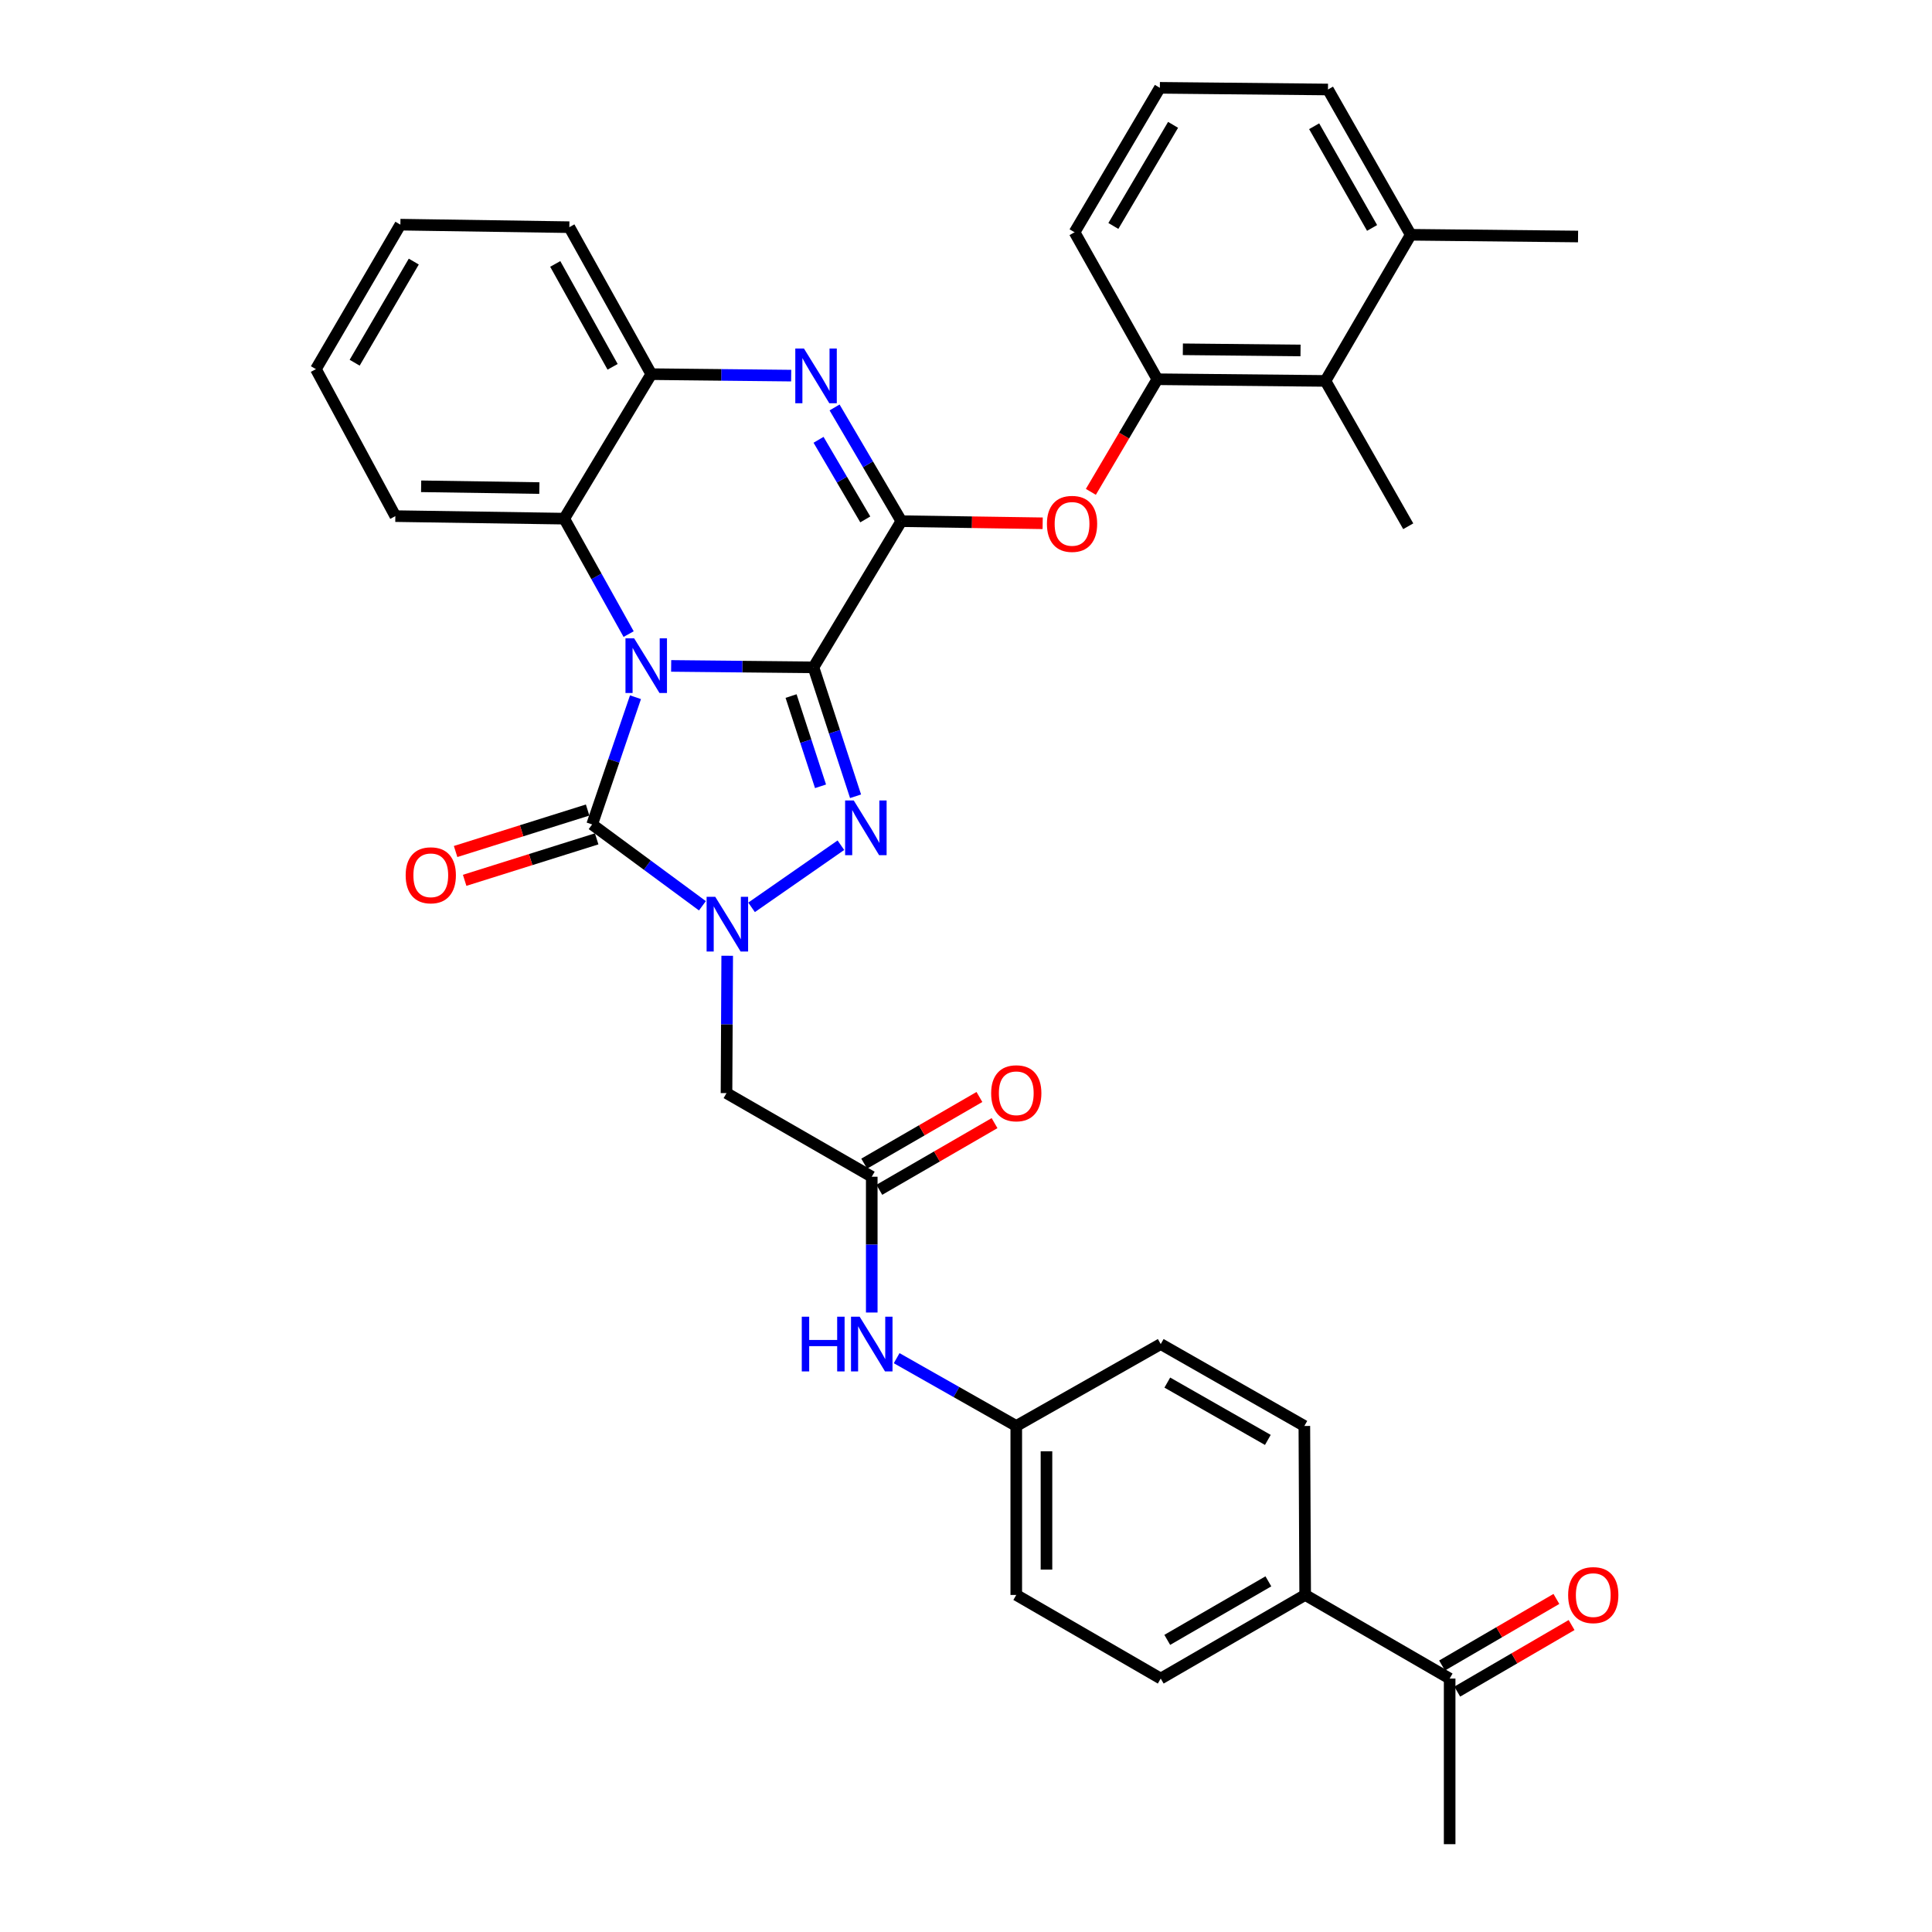 <?xml version='1.0' encoding='iso-8859-1'?>
<svg version='1.1' baseProfile='full'
              xmlns='http://www.w3.org/2000/svg'
                      xmlns:rdkit='http://www.rdkit.org/xml'
                      xmlns:xlink='http://www.w3.org/1999/xlink'
                  xml:space='preserve'
width='1000px' height='1000px' viewBox='0 0 1000 1000'>
<!-- END OF HEADER -->
<rect style='opacity:1.0;fill:#FFFFFF;stroke:none' width='1000' height='1000' x='0' y='0'> </rect>
<path class='bond-0' d='M 421.055,345.416 L 384.223,345.046' style='fill:none;fill-rule:evenodd;stroke:#000000;stroke-width:6px;stroke-linecap:butt;stroke-linejoin:miter;stroke-opacity:1' />
<path class='bond-0' d='M 384.223,345.046 L 347.391,344.677' style='fill:none;fill-rule:evenodd;stroke:#0000FF;stroke-width:6px;stroke-linecap:butt;stroke-linejoin:miter;stroke-opacity:1' />
<path class='bond-1' d='M 421.055,345.416 L 431.945,378.782' style='fill:none;fill-rule:evenodd;stroke:#000000;stroke-width:6px;stroke-linecap:butt;stroke-linejoin:miter;stroke-opacity:1' />
<path class='bond-1' d='M 431.945,378.782 L 442.836,412.148' style='fill:none;fill-rule:evenodd;stroke:#0000FF;stroke-width:6px;stroke-linecap:butt;stroke-linejoin:miter;stroke-opacity:1' />
<path class='bond-1' d='M 409.46,360.277 L 417.083,383.633' style='fill:none;fill-rule:evenodd;stroke:#000000;stroke-width:6px;stroke-linecap:butt;stroke-linejoin:miter;stroke-opacity:1' />
<path class='bond-1' d='M 417.083,383.633 L 424.707,406.989' style='fill:none;fill-rule:evenodd;stroke:#0000FF;stroke-width:6px;stroke-linecap:butt;stroke-linejoin:miter;stroke-opacity:1' />
<path class='bond-4' d='M 421.055,345.416 L 466.532,269.757' style='fill:none;fill-rule:evenodd;stroke:#000000;stroke-width:6px;stroke-linecap:butt;stroke-linejoin:miter;stroke-opacity:1' />
<path class='bond-3' d='M 328.924,360.878 L 317.709,393.804' style='fill:none;fill-rule:evenodd;stroke:#0000FF;stroke-width:6px;stroke-linecap:butt;stroke-linejoin:miter;stroke-opacity:1' />
<path class='bond-3' d='M 317.709,393.804 L 306.493,426.729' style='fill:none;fill-rule:evenodd;stroke:#000000;stroke-width:6px;stroke-linecap:butt;stroke-linejoin:miter;stroke-opacity:1' />
<path class='bond-6' d='M 325.375,328.209 L 308.712,298.332' style='fill:none;fill-rule:evenodd;stroke:#0000FF;stroke-width:6px;stroke-linecap:butt;stroke-linejoin:miter;stroke-opacity:1' />
<path class='bond-6' d='M 308.712,298.332 L 292.049,268.454' style='fill:none;fill-rule:evenodd;stroke:#000000;stroke-width:6px;stroke-linecap:butt;stroke-linejoin:miter;stroke-opacity:1' />
<path class='bond-2' d='M 435.248,437.481 L 389.011,469.641' style='fill:none;fill-rule:evenodd;stroke:#0000FF;stroke-width:6px;stroke-linecap:butt;stroke-linejoin:miter;stroke-opacity:1' />
<path class='bond-7' d='M 376.398,494.702 L 376.218,530.247' style='fill:none;fill-rule:evenodd;stroke:#0000FF;stroke-width:6px;stroke-linecap:butt;stroke-linejoin:miter;stroke-opacity:1' />
<path class='bond-7' d='M 376.218,530.247 L 376.038,565.792' style='fill:none;fill-rule:evenodd;stroke:#000000;stroke-width:6px;stroke-linecap:butt;stroke-linejoin:miter;stroke-opacity:1' />
<path class='bond-35' d='M 363.567,468.83 L 335.03,447.779' style='fill:none;fill-rule:evenodd;stroke:#0000FF;stroke-width:6px;stroke-linecap:butt;stroke-linejoin:miter;stroke-opacity:1' />
<path class='bond-35' d='M 335.03,447.779 L 306.493,426.729' style='fill:none;fill-rule:evenodd;stroke:#000000;stroke-width:6px;stroke-linecap:butt;stroke-linejoin:miter;stroke-opacity:1' />
<path class='bond-13' d='M 304.151,419.272 L 269.985,430.005' style='fill:none;fill-rule:evenodd;stroke:#000000;stroke-width:6px;stroke-linecap:butt;stroke-linejoin:miter;stroke-opacity:1' />
<path class='bond-13' d='M 269.985,430.005 L 235.82,440.739' style='fill:none;fill-rule:evenodd;stroke:#FF0000;stroke-width:6px;stroke-linecap:butt;stroke-linejoin:miter;stroke-opacity:1' />
<path class='bond-13' d='M 308.836,434.187 L 274.671,444.92' style='fill:none;fill-rule:evenodd;stroke:#000000;stroke-width:6px;stroke-linecap:butt;stroke-linejoin:miter;stroke-opacity:1' />
<path class='bond-13' d='M 274.671,444.92 L 240.505,455.654' style='fill:none;fill-rule:evenodd;stroke:#FF0000;stroke-width:6px;stroke-linecap:butt;stroke-linejoin:miter;stroke-opacity:1' />
<path class='bond-5' d='M 466.532,269.757 L 449.254,240.327' style='fill:none;fill-rule:evenodd;stroke:#000000;stroke-width:6px;stroke-linecap:butt;stroke-linejoin:miter;stroke-opacity:1' />
<path class='bond-5' d='M 449.254,240.327 L 431.977,210.898' style='fill:none;fill-rule:evenodd;stroke:#0000FF;stroke-width:6px;stroke-linecap:butt;stroke-linejoin:miter;stroke-opacity:1' />
<path class='bond-5' d='M 447.867,268.843 L 435.772,248.243' style='fill:none;fill-rule:evenodd;stroke:#000000;stroke-width:6px;stroke-linecap:butt;stroke-linejoin:miter;stroke-opacity:1' />
<path class='bond-5' d='M 435.772,248.243 L 423.678,227.642' style='fill:none;fill-rule:evenodd;stroke:#0000FF;stroke-width:6px;stroke-linecap:butt;stroke-linejoin:miter;stroke-opacity:1' />
<path class='bond-9' d='M 466.532,269.757 L 503.106,270.303' style='fill:none;fill-rule:evenodd;stroke:#000000;stroke-width:6px;stroke-linecap:butt;stroke-linejoin:miter;stroke-opacity:1' />
<path class='bond-9' d='M 503.106,270.303 L 539.68,270.85' style='fill:none;fill-rule:evenodd;stroke:#FF0000;stroke-width:6px;stroke-linecap:butt;stroke-linejoin:miter;stroke-opacity:1' />
<path class='bond-8' d='M 409.511,194.423 L 373.306,194.043' style='fill:none;fill-rule:evenodd;stroke:#0000FF;stroke-width:6px;stroke-linecap:butt;stroke-linejoin:miter;stroke-opacity:1' />
<path class='bond-8' d='M 373.306,194.043 L 337.101,193.663' style='fill:none;fill-rule:evenodd;stroke:#000000;stroke-width:6px;stroke-linecap:butt;stroke-linejoin:miter;stroke-opacity:1' />
<path class='bond-25' d='M 292.049,268.454 L 204.63,267.143' style='fill:none;fill-rule:evenodd;stroke:#000000;stroke-width:6px;stroke-linecap:butt;stroke-linejoin:miter;stroke-opacity:1' />
<path class='bond-25' d='M 279.171,252.625 L 217.978,251.707' style='fill:none;fill-rule:evenodd;stroke:#000000;stroke-width:6px;stroke-linecap:butt;stroke-linejoin:miter;stroke-opacity:1' />
<path class='bond-36' d='M 292.049,268.454 L 337.101,193.663' style='fill:none;fill-rule:evenodd;stroke:#000000;stroke-width:6px;stroke-linecap:butt;stroke-linejoin:miter;stroke-opacity:1' />
<path class='bond-10' d='M 376.038,565.792 L 451.219,609.072' style='fill:none;fill-rule:evenodd;stroke:#000000;stroke-width:6px;stroke-linecap:butt;stroke-linejoin:miter;stroke-opacity:1' />
<path class='bond-27' d='M 337.101,193.663 L 294.69,117.587' style='fill:none;fill-rule:evenodd;stroke:#000000;stroke-width:6px;stroke-linecap:butt;stroke-linejoin:miter;stroke-opacity:1' />
<path class='bond-27' d='M 317.084,189.865 L 287.396,136.611' style='fill:none;fill-rule:evenodd;stroke:#000000;stroke-width:6px;stroke-linecap:butt;stroke-linejoin:miter;stroke-opacity:1' />
<path class='bond-11' d='M 564.625,254.586 L 581.831,225.441' style='fill:none;fill-rule:evenodd;stroke:#FF0000;stroke-width:6px;stroke-linecap:butt;stroke-linejoin:miter;stroke-opacity:1' />
<path class='bond-11' d='M 581.831,225.441 L 599.037,196.295' style='fill:none;fill-rule:evenodd;stroke:#000000;stroke-width:6px;stroke-linecap:butt;stroke-linejoin:miter;stroke-opacity:1' />
<path class='bond-14' d='M 451.219,609.072 L 451.219,644.215' style='fill:none;fill-rule:evenodd;stroke:#000000;stroke-width:6px;stroke-linecap:butt;stroke-linejoin:miter;stroke-opacity:1' />
<path class='bond-14' d='M 451.219,644.215 L 451.219,679.358' style='fill:none;fill-rule:evenodd;stroke:#0000FF;stroke-width:6px;stroke-linecap:butt;stroke-linejoin:miter;stroke-opacity:1' />
<path class='bond-17' d='M 455.134,615.838 L 484.954,598.584' style='fill:none;fill-rule:evenodd;stroke:#000000;stroke-width:6px;stroke-linecap:butt;stroke-linejoin:miter;stroke-opacity:1' />
<path class='bond-17' d='M 484.954,598.584 L 514.773,581.33' style='fill:none;fill-rule:evenodd;stroke:#FF0000;stroke-width:6px;stroke-linecap:butt;stroke-linejoin:miter;stroke-opacity:1' />
<path class='bond-17' d='M 447.305,602.306 L 477.124,585.052' style='fill:none;fill-rule:evenodd;stroke:#000000;stroke-width:6px;stroke-linecap:butt;stroke-linejoin:miter;stroke-opacity:1' />
<path class='bond-17' d='M 477.124,585.052 L 506.943,567.798' style='fill:none;fill-rule:evenodd;stroke:#FF0000;stroke-width:6px;stroke-linecap:butt;stroke-linejoin:miter;stroke-opacity:1' />
<path class='bond-12' d='M 599.037,196.295 L 686.049,197.164' style='fill:none;fill-rule:evenodd;stroke:#000000;stroke-width:6px;stroke-linecap:butt;stroke-linejoin:miter;stroke-opacity:1' />
<path class='bond-12' d='M 612.245,180.792 L 673.153,181.4' style='fill:none;fill-rule:evenodd;stroke:#000000;stroke-width:6px;stroke-linecap:butt;stroke-linejoin:miter;stroke-opacity:1' />
<path class='bond-26' d='M 599.037,196.295 L 556.192,120.219' style='fill:none;fill-rule:evenodd;stroke:#000000;stroke-width:6px;stroke-linecap:butt;stroke-linejoin:miter;stroke-opacity:1' />
<path class='bond-18' d='M 686.049,197.164 L 730.197,121.522' style='fill:none;fill-rule:evenodd;stroke:#000000;stroke-width:6px;stroke-linecap:butt;stroke-linejoin:miter;stroke-opacity:1' />
<path class='bond-29' d='M 686.049,197.164 L 728.903,272.389' style='fill:none;fill-rule:evenodd;stroke:#000000;stroke-width:6px;stroke-linecap:butt;stroke-linejoin:miter;stroke-opacity:1' />
<path class='bond-22' d='M 464.109,702.989 L 495.064,720.533' style='fill:none;fill-rule:evenodd;stroke:#0000FF;stroke-width:6px;stroke-linecap:butt;stroke-linejoin:miter;stroke-opacity:1' />
<path class='bond-22' d='M 495.064,720.533 L 526.019,738.077' style='fill:none;fill-rule:evenodd;stroke:#000000;stroke-width:6px;stroke-linecap:butt;stroke-linejoin:miter;stroke-opacity:1' />
<path class='bond-15' d='M 750.338,868.82 L 675.556,825.54' style='fill:none;fill-rule:evenodd;stroke:#000000;stroke-width:6px;stroke-linecap:butt;stroke-linejoin:miter;stroke-opacity:1' />
<path class='bond-19' d='M 754.272,875.575 L 783.862,858.346' style='fill:none;fill-rule:evenodd;stroke:#000000;stroke-width:6px;stroke-linecap:butt;stroke-linejoin:miter;stroke-opacity:1' />
<path class='bond-19' d='M 783.862,858.346 L 813.452,841.117' style='fill:none;fill-rule:evenodd;stroke:#FF0000;stroke-width:6px;stroke-linecap:butt;stroke-linejoin:miter;stroke-opacity:1' />
<path class='bond-19' d='M 746.405,862.065 L 775.995,844.835' style='fill:none;fill-rule:evenodd;stroke:#000000;stroke-width:6px;stroke-linecap:butt;stroke-linejoin:miter;stroke-opacity:1' />
<path class='bond-19' d='M 775.995,844.835 L 805.585,827.606' style='fill:none;fill-rule:evenodd;stroke:#FF0000;stroke-width:6px;stroke-linecap:butt;stroke-linejoin:miter;stroke-opacity:1' />
<path class='bond-31' d='M 750.338,868.82 L 750.338,954.545' style='fill:none;fill-rule:evenodd;stroke:#000000;stroke-width:6px;stroke-linecap:butt;stroke-linejoin:miter;stroke-opacity:1' />
<path class='bond-16' d='M 675.556,825.54 L 600.792,868.82' style='fill:none;fill-rule:evenodd;stroke:#000000;stroke-width:6px;stroke-linecap:butt;stroke-linejoin:miter;stroke-opacity:1' />
<path class='bond-16' d='M 656.509,818.502 L 604.174,848.798' style='fill:none;fill-rule:evenodd;stroke:#000000;stroke-width:6px;stroke-linecap:butt;stroke-linejoin:miter;stroke-opacity:1' />
<path class='bond-39' d='M 675.556,825.54 L 675.131,738.077' style='fill:none;fill-rule:evenodd;stroke:#000000;stroke-width:6px;stroke-linecap:butt;stroke-linejoin:miter;stroke-opacity:1' />
<path class='bond-32' d='M 730.197,121.522 L 816.8,122.417' style='fill:none;fill-rule:evenodd;stroke:#000000;stroke-width:6px;stroke-linecap:butt;stroke-linejoin:miter;stroke-opacity:1' />
<path class='bond-38' d='M 730.197,121.522 L 687.36,46.323' style='fill:none;fill-rule:evenodd;stroke:#000000;stroke-width:6px;stroke-linecap:butt;stroke-linejoin:miter;stroke-opacity:1' />
<path class='bond-38' d='M 710.187,117.98 L 680.201,65.341' style='fill:none;fill-rule:evenodd;stroke:#000000;stroke-width:6px;stroke-linecap:butt;stroke-linejoin:miter;stroke-opacity:1' />
<path class='bond-20' d='M 675.131,738.077 L 600.792,695.684' style='fill:none;fill-rule:evenodd;stroke:#000000;stroke-width:6px;stroke-linecap:butt;stroke-linejoin:miter;stroke-opacity:1' />
<path class='bond-20' d='M 656.235,745.299 L 604.198,715.623' style='fill:none;fill-rule:evenodd;stroke:#000000;stroke-width:6px;stroke-linecap:butt;stroke-linejoin:miter;stroke-opacity:1' />
<path class='bond-21' d='M 600.792,868.82 L 526.019,825.54' style='fill:none;fill-rule:evenodd;stroke:#000000;stroke-width:6px;stroke-linecap:butt;stroke-linejoin:miter;stroke-opacity:1' />
<path class='bond-23' d='M 526.019,738.077 L 600.792,695.684' style='fill:none;fill-rule:evenodd;stroke:#000000;stroke-width:6px;stroke-linecap:butt;stroke-linejoin:miter;stroke-opacity:1' />
<path class='bond-24' d='M 526.019,738.077 L 526.019,825.54' style='fill:none;fill-rule:evenodd;stroke:#000000;stroke-width:6px;stroke-linecap:butt;stroke-linejoin:miter;stroke-opacity:1' />
<path class='bond-24' d='M 541.653,751.197 L 541.653,812.421' style='fill:none;fill-rule:evenodd;stroke:#000000;stroke-width:6px;stroke-linecap:butt;stroke-linejoin:miter;stroke-opacity:1' />
<path class='bond-33' d='M 204.63,267.143 L 163.513,191.066' style='fill:none;fill-rule:evenodd;stroke:#000000;stroke-width:6px;stroke-linecap:butt;stroke-linejoin:miter;stroke-opacity:1' />
<path class='bond-28' d='M 556.192,120.219 L 600.34,45.455' style='fill:none;fill-rule:evenodd;stroke:#000000;stroke-width:6px;stroke-linecap:butt;stroke-linejoin:miter;stroke-opacity:1' />
<path class='bond-28' d='M 576.276,116.954 L 607.18,64.618' style='fill:none;fill-rule:evenodd;stroke:#000000;stroke-width:6px;stroke-linecap:butt;stroke-linejoin:miter;stroke-opacity:1' />
<path class='bond-34' d='M 294.69,117.587 L 207.236,116.285' style='fill:none;fill-rule:evenodd;stroke:#000000;stroke-width:6px;stroke-linecap:butt;stroke-linejoin:miter;stroke-opacity:1' />
<path class='bond-30' d='M 600.34,45.455 L 687.36,46.323' style='fill:none;fill-rule:evenodd;stroke:#000000;stroke-width:6px;stroke-linecap:butt;stroke-linejoin:miter;stroke-opacity:1' />
<path class='bond-37' d='M 163.513,191.066 L 207.236,116.285' style='fill:none;fill-rule:evenodd;stroke:#000000;stroke-width:6px;stroke-linecap:butt;stroke-linejoin:miter;stroke-opacity:1' />
<path class='bond-37' d='M 183.568,187.74 L 214.174,135.393' style='fill:none;fill-rule:evenodd;stroke:#000000;stroke-width:6px;stroke-linecap:butt;stroke-linejoin:miter;stroke-opacity:1' />
<path  class='atom-1' d='M 328.227 330.387
L 337.507 345.387
Q 338.427 346.867, 339.907 349.547
Q 341.387 352.227, 341.467 352.387
L 341.467 330.387
L 345.227 330.387
L 345.227 358.707
L 341.347 358.707
L 331.387 342.307
Q 330.227 340.387, 328.987 338.187
Q 327.787 335.987, 327.427 335.307
L 327.427 358.707
L 323.747 358.707
L 323.747 330.387
L 328.227 330.387
' fill='#0000FF'/>
<path  class='atom-2' d='M 441.911 414.333
L 451.191 429.333
Q 452.111 430.813, 453.591 433.493
Q 455.071 436.173, 455.151 436.333
L 455.151 414.333
L 458.911 414.333
L 458.911 442.653
L 455.031 442.653
L 445.071 426.253
Q 443.911 424.333, 442.671 422.133
Q 441.471 419.933, 441.111 419.253
L 441.111 442.653
L 437.431 442.653
L 437.431 414.333
L 441.911 414.333
' fill='#0000FF'/>
<path  class='atom-3' d='M 370.221 464.196
L 379.501 479.196
Q 380.421 480.676, 381.901 483.356
Q 383.381 486.036, 383.461 486.196
L 383.461 464.196
L 387.221 464.196
L 387.221 492.516
L 383.341 492.516
L 373.381 476.116
Q 372.221 474.196, 370.981 471.996
Q 369.781 469.796, 369.421 469.116
L 369.421 492.516
L 365.741 492.516
L 365.741 464.196
L 370.221 464.196
' fill='#0000FF'/>
<path  class='atom-6' d='M 416.124 180.398
L 425.404 195.398
Q 426.324 196.878, 427.804 199.558
Q 429.284 202.238, 429.364 202.398
L 429.364 180.398
L 433.124 180.398
L 433.124 208.718
L 429.244 208.718
L 419.284 192.318
Q 418.124 190.398, 416.884 188.198
Q 415.684 185.998, 415.324 185.318
L 415.324 208.718
L 411.644 208.718
L 411.644 180.398
L 416.124 180.398
' fill='#0000FF'/>
<path  class='atom-10' d='M 541.889 271.157
Q 541.889 264.357, 545.249 260.557
Q 548.609 256.757, 554.889 256.757
Q 561.169 256.757, 564.529 260.557
Q 567.889 264.357, 567.889 271.157
Q 567.889 278.037, 564.489 281.957
Q 561.089 285.837, 554.889 285.837
Q 548.649 285.837, 545.249 281.957
Q 541.889 278.077, 541.889 271.157
M 554.889 282.637
Q 559.209 282.637, 561.529 279.757
Q 563.889 276.837, 563.889 271.157
Q 563.889 265.597, 561.529 262.797
Q 559.209 259.957, 554.889 259.957
Q 550.569 259.957, 548.209 262.757
Q 545.889 265.557, 545.889 271.157
Q 545.889 276.877, 548.209 279.757
Q 550.569 282.637, 554.889 282.637
' fill='#FF0000'/>
<path  class='atom-14' d='M 209.974 453.048
Q 209.974 446.248, 213.334 442.448
Q 216.694 438.648, 222.974 438.648
Q 229.254 438.648, 232.614 442.448
Q 235.974 446.248, 235.974 453.048
Q 235.974 459.928, 232.574 463.848
Q 229.174 467.728, 222.974 467.728
Q 216.734 467.728, 213.334 463.848
Q 209.974 459.968, 209.974 453.048
M 222.974 464.528
Q 227.294 464.528, 229.614 461.648
Q 231.974 458.728, 231.974 453.048
Q 231.974 447.488, 229.614 444.688
Q 227.294 441.848, 222.974 441.848
Q 218.654 441.848, 216.294 444.648
Q 213.974 447.448, 213.974 453.048
Q 213.974 458.768, 216.294 461.648
Q 218.654 464.528, 222.974 464.528
' fill='#FF0000'/>
<path  class='atom-15' d='M 414.999 681.524
L 418.839 681.524
L 418.839 693.564
L 433.319 693.564
L 433.319 681.524
L 437.159 681.524
L 437.159 709.844
L 433.319 709.844
L 433.319 696.764
L 418.839 696.764
L 418.839 709.844
L 414.999 709.844
L 414.999 681.524
' fill='#0000FF'/>
<path  class='atom-15' d='M 444.959 681.524
L 454.239 696.524
Q 455.159 698.004, 456.639 700.684
Q 458.119 703.364, 458.199 703.524
L 458.199 681.524
L 461.959 681.524
L 461.959 709.844
L 458.079 709.844
L 448.119 693.444
Q 446.959 691.524, 445.719 689.324
Q 444.519 687.124, 444.159 686.444
L 444.159 709.844
L 440.479 709.844
L 440.479 681.524
L 444.959 681.524
' fill='#0000FF'/>
<path  class='atom-18' d='M 513.019 565.872
Q 513.019 559.072, 516.379 555.272
Q 519.739 551.472, 526.019 551.472
Q 532.299 551.472, 535.659 555.272
Q 539.019 559.072, 539.019 565.872
Q 539.019 572.752, 535.619 576.672
Q 532.219 580.552, 526.019 580.552
Q 519.779 580.552, 516.379 576.672
Q 513.019 572.792, 513.019 565.872
M 526.019 577.352
Q 530.339 577.352, 532.659 574.472
Q 535.019 571.552, 535.019 565.872
Q 535.019 560.312, 532.659 557.512
Q 530.339 554.672, 526.019 554.672
Q 521.699 554.672, 519.339 557.472
Q 517.019 560.272, 517.019 565.872
Q 517.019 571.592, 519.339 574.472
Q 521.699 577.352, 526.019 577.352
' fill='#FF0000'/>
<path  class='atom-20' d='M 811.669 825.62
Q 811.669 818.82, 815.029 815.02
Q 818.389 811.22, 824.669 811.22
Q 830.949 811.22, 834.309 815.02
Q 837.669 818.82, 837.669 825.62
Q 837.669 832.5, 834.269 836.42
Q 830.869 840.3, 824.669 840.3
Q 818.429 840.3, 815.029 836.42
Q 811.669 832.54, 811.669 825.62
M 824.669 837.1
Q 828.989 837.1, 831.309 834.22
Q 833.669 831.3, 833.669 825.62
Q 833.669 820.06, 831.309 817.26
Q 828.989 814.42, 824.669 814.42
Q 820.349 814.42, 817.989 817.22
Q 815.669 820.02, 815.669 825.62
Q 815.669 831.34, 817.989 834.22
Q 820.349 837.1, 824.669 837.1
' fill='#FF0000'/>
</svg>
